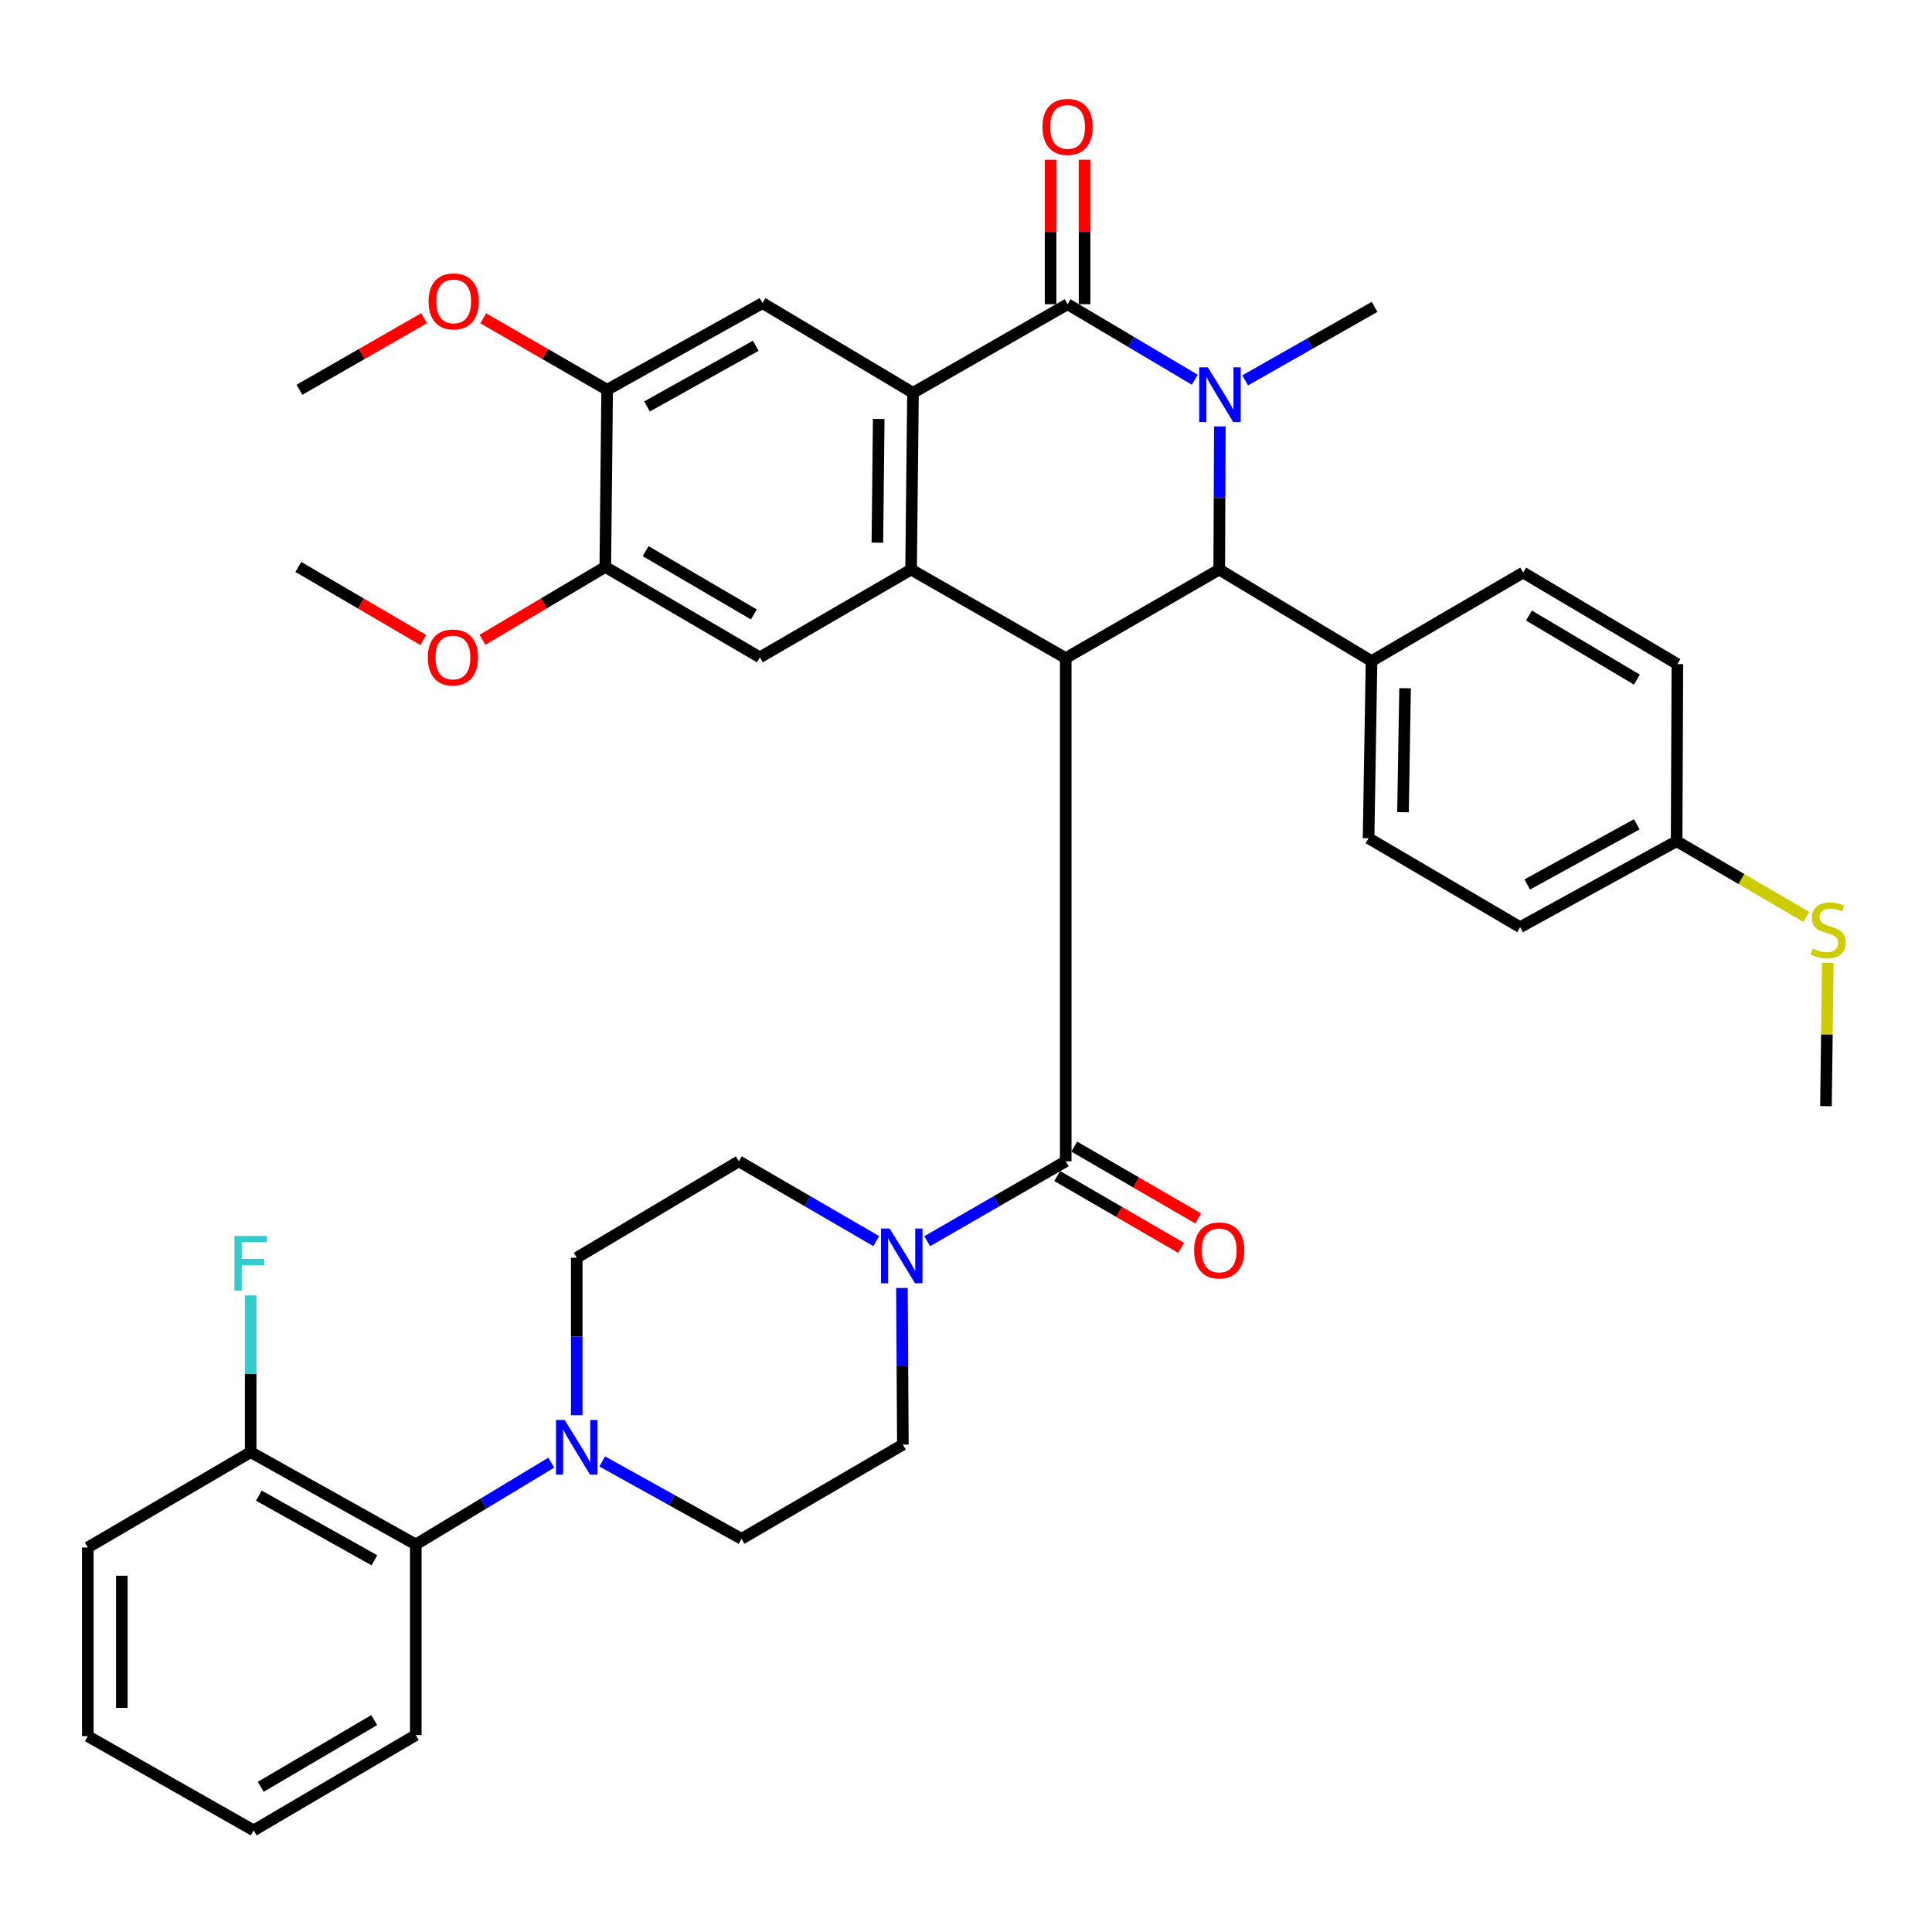<?xml version='1.0' encoding='iso-8859-1'?>
<svg version='1.1' baseProfile='full'
              xmlns='http://www.w3.org/2000/svg'
                      xmlns:rdkit='http://www.rdkit.org/xml'
                      xmlns:xlink='http://www.w3.org/1999/xlink'
                  xml:space='preserve'
width='1000px' height='1000px' viewBox='0 0 1000 1000'>
<!-- END OF HEADER -->
<rect style='opacity:1.0;fill:#FFFFFF;stroke:none' width='1000' height='1000' x='0' y='0'> </rect>
<path class='bond-2' d='M 551.622,340.64 L 471.576,294.802' style='fill:none;fill-rule:evenodd;stroke:#000000;stroke-width:6px;stroke-linecap:butt;stroke-linejoin:miter;stroke-opacity:1' />
<path class='bond-4' d='M 551.622,340.64 L 631.072,294.802' style='fill:none;fill-rule:evenodd;stroke:#000000;stroke-width:6px;stroke-linecap:butt;stroke-linejoin:miter;stroke-opacity:1' />
<path class='bond-5' d='M 551.622,340.64 L 551.622,601.098' style='fill:none;fill-rule:evenodd;stroke:#000000;stroke-width:6px;stroke-linecap:butt;stroke-linejoin:miter;stroke-opacity:1' />
<path class='bond-0' d='M 631.384,220.72 L 631.228,257.761' style='fill:none;fill-rule:evenodd;stroke:#0000FF;stroke-width:6px;stroke-linecap:butt;stroke-linejoin:miter;stroke-opacity:1' />
<path class='bond-0' d='M 631.228,257.761 L 631.072,294.802' style='fill:none;fill-rule:evenodd;stroke:#000000;stroke-width:6px;stroke-linecap:butt;stroke-linejoin:miter;stroke-opacity:1' />
<path class='bond-1' d='M 618.42,196.558 L 585.5,177.01' style='fill:none;fill-rule:evenodd;stroke:#0000FF;stroke-width:6px;stroke-linecap:butt;stroke-linejoin:miter;stroke-opacity:1' />
<path class='bond-1' d='M 585.5,177.01 L 552.58,157.462' style='fill:none;fill-rule:evenodd;stroke:#000000;stroke-width:6px;stroke-linecap:butt;stroke-linejoin:miter;stroke-opacity:1' />
<path class='bond-23' d='M 644.494,196.889 L 677.982,177.865' style='fill:none;fill-rule:evenodd;stroke:#0000FF;stroke-width:6px;stroke-linecap:butt;stroke-linejoin:miter;stroke-opacity:1' />
<path class='bond-23' d='M 677.982,177.865 L 711.47,158.84' style='fill:none;fill-rule:evenodd;stroke:#000000;stroke-width:6px;stroke-linecap:butt;stroke-linejoin:miter;stroke-opacity:1' />
<path class='bond-14' d='M 561.376,157.462 L 561.376,120.064' style='fill:none;fill-rule:evenodd;stroke:#000000;stroke-width:6px;stroke-linecap:butt;stroke-linejoin:miter;stroke-opacity:1' />
<path class='bond-14' d='M 561.376,120.064 L 561.376,82.666' style='fill:none;fill-rule:evenodd;stroke:#FF0000;stroke-width:6px;stroke-linecap:butt;stroke-linejoin:miter;stroke-opacity:1' />
<path class='bond-14' d='M 543.783,157.462 L 543.783,120.064' style='fill:none;fill-rule:evenodd;stroke:#000000;stroke-width:6px;stroke-linecap:butt;stroke-linejoin:miter;stroke-opacity:1' />
<path class='bond-14' d='M 543.783,120.064 L 543.783,82.666' style='fill:none;fill-rule:evenodd;stroke:#FF0000;stroke-width:6px;stroke-linecap:butt;stroke-linejoin:miter;stroke-opacity:1' />
<path class='bond-38' d='M 552.58,157.462 L 472.563,203.31' style='fill:none;fill-rule:evenodd;stroke:#000000;stroke-width:6px;stroke-linecap:butt;stroke-linejoin:miter;stroke-opacity:1' />
<path class='bond-3' d='M 471.576,294.802 L 472.563,203.31' style='fill:none;fill-rule:evenodd;stroke:#000000;stroke-width:6px;stroke-linecap:butt;stroke-linejoin:miter;stroke-opacity:1' />
<path class='bond-3' d='M 454.132,280.888 L 454.823,216.844' style='fill:none;fill-rule:evenodd;stroke:#000000;stroke-width:6px;stroke-linecap:butt;stroke-linejoin:miter;stroke-opacity:1' />
<path class='bond-8' d='M 471.576,294.802 L 393.318,340.239' style='fill:none;fill-rule:evenodd;stroke:#000000;stroke-width:6px;stroke-linecap:butt;stroke-linejoin:miter;stroke-opacity:1' />
<path class='bond-9' d='M 472.563,203.31 L 394.667,156.886' style='fill:none;fill-rule:evenodd;stroke:#000000;stroke-width:6px;stroke-linecap:butt;stroke-linejoin:miter;stroke-opacity:1' />
<path class='bond-13' d='M 631.072,294.802 L 709.906,342.174' style='fill:none;fill-rule:evenodd;stroke:#000000;stroke-width:6px;stroke-linecap:butt;stroke-linejoin:miter;stroke-opacity:1' />
<path class='bond-6' d='M 551.622,601.098 L 515.775,621.772' style='fill:none;fill-rule:evenodd;stroke:#000000;stroke-width:6px;stroke-linecap:butt;stroke-linejoin:miter;stroke-opacity:1' />
<path class='bond-6' d='M 515.775,621.772 L 479.928,642.447' style='fill:none;fill-rule:evenodd;stroke:#0000FF;stroke-width:6px;stroke-linecap:butt;stroke-linejoin:miter;stroke-opacity:1' />
<path class='bond-15' d='M 547.211,608.709 L 579.289,627.298' style='fill:none;fill-rule:evenodd;stroke:#000000;stroke-width:6px;stroke-linecap:butt;stroke-linejoin:miter;stroke-opacity:1' />
<path class='bond-15' d='M 579.289,627.298 L 611.366,645.888' style='fill:none;fill-rule:evenodd;stroke:#FF0000;stroke-width:6px;stroke-linecap:butt;stroke-linejoin:miter;stroke-opacity:1' />
<path class='bond-15' d='M 556.033,593.487 L 588.11,612.077' style='fill:none;fill-rule:evenodd;stroke:#000000;stroke-width:6px;stroke-linecap:butt;stroke-linejoin:miter;stroke-opacity:1' />
<path class='bond-15' d='M 588.11,612.077 L 620.187,630.667' style='fill:none;fill-rule:evenodd;stroke:#FF0000;stroke-width:6px;stroke-linecap:butt;stroke-linejoin:miter;stroke-opacity:1' />
<path class='bond-16' d='M 453.56,642.403 L 417.99,621.75' style='fill:none;fill-rule:evenodd;stroke:#0000FF;stroke-width:6px;stroke-linecap:butt;stroke-linejoin:miter;stroke-opacity:1' />
<path class='bond-16' d='M 417.99,621.75 L 382.421,601.098' style='fill:none;fill-rule:evenodd;stroke:#000000;stroke-width:6px;stroke-linecap:butt;stroke-linejoin:miter;stroke-opacity:1' />
<path class='bond-17' d='M 466.837,666.656 L 467.081,707.194' style='fill:none;fill-rule:evenodd;stroke:#0000FF;stroke-width:6px;stroke-linecap:butt;stroke-linejoin:miter;stroke-opacity:1' />
<path class='bond-17' d='M 467.081,707.194 L 467.324,747.732' style='fill:none;fill-rule:evenodd;stroke:#000000;stroke-width:6px;stroke-linecap:butt;stroke-linejoin:miter;stroke-opacity:1' />
<path class='bond-7' d='M 311.703,756.432 L 347.756,776.462' style='fill:none;fill-rule:evenodd;stroke:#0000FF;stroke-width:6px;stroke-linecap:butt;stroke-linejoin:miter;stroke-opacity:1' />
<path class='bond-7' d='M 347.756,776.462 L 383.808,796.493' style='fill:none;fill-rule:evenodd;stroke:#000000;stroke-width:6px;stroke-linecap:butt;stroke-linejoin:miter;stroke-opacity:1' />
<path class='bond-10' d='M 285.35,757.062 L 250.277,778.233' style='fill:none;fill-rule:evenodd;stroke:#0000FF;stroke-width:6px;stroke-linecap:butt;stroke-linejoin:miter;stroke-opacity:1' />
<path class='bond-10' d='M 250.277,778.233 L 215.203,799.405' style='fill:none;fill-rule:evenodd;stroke:#000000;stroke-width:6px;stroke-linecap:butt;stroke-linejoin:miter;stroke-opacity:1' />
<path class='bond-39' d='M 298.524,732.498 L 298.524,691.755' style='fill:none;fill-rule:evenodd;stroke:#0000FF;stroke-width:6px;stroke-linecap:butt;stroke-linejoin:miter;stroke-opacity:1' />
<path class='bond-39' d='M 298.524,691.755 L 298.524,651.012' style='fill:none;fill-rule:evenodd;stroke:#000000;stroke-width:6px;stroke-linecap:butt;stroke-linejoin:miter;stroke-opacity:1' />
<path class='bond-11' d='M 393.318,340.239 L 313.301,293.443' style='fill:none;fill-rule:evenodd;stroke:#000000;stroke-width:6px;stroke-linecap:butt;stroke-linejoin:miter;stroke-opacity:1' />
<path class='bond-11' d='M 390.197,318.034 L 334.185,285.276' style='fill:none;fill-rule:evenodd;stroke:#000000;stroke-width:6px;stroke-linecap:butt;stroke-linejoin:miter;stroke-opacity:1' />
<path class='bond-41' d='M 394.667,156.886 L 314.259,201.747' style='fill:none;fill-rule:evenodd;stroke:#000000;stroke-width:6px;stroke-linecap:butt;stroke-linejoin:miter;stroke-opacity:1' />
<path class='bond-41' d='M 391.177,178.978 L 334.892,210.381' style='fill:none;fill-rule:evenodd;stroke:#000000;stroke-width:6px;stroke-linecap:butt;stroke-linejoin:miter;stroke-opacity:1' />
<path class='bond-20' d='M 215.203,799.405 L 129.752,751.622' style='fill:none;fill-rule:evenodd;stroke:#000000;stroke-width:6px;stroke-linecap:butt;stroke-linejoin:miter;stroke-opacity:1' />
<path class='bond-20' d='M 193.799,807.593 L 133.984,774.144' style='fill:none;fill-rule:evenodd;stroke:#000000;stroke-width:6px;stroke-linecap:butt;stroke-linejoin:miter;stroke-opacity:1' />
<path class='bond-31' d='M 215.203,799.405 L 215.203,898.08' style='fill:none;fill-rule:evenodd;stroke:#000000;stroke-width:6px;stroke-linecap:butt;stroke-linejoin:miter;stroke-opacity:1' />
<path class='bond-12' d='M 313.301,293.443 L 314.259,201.747' style='fill:none;fill-rule:evenodd;stroke:#000000;stroke-width:6px;stroke-linecap:butt;stroke-linejoin:miter;stroke-opacity:1' />
<path class='bond-28' d='M 313.301,293.443 L 281.516,312.304' style='fill:none;fill-rule:evenodd;stroke:#000000;stroke-width:6px;stroke-linecap:butt;stroke-linejoin:miter;stroke-opacity:1' />
<path class='bond-28' d='M 281.516,312.304 L 249.73,331.165' style='fill:none;fill-rule:evenodd;stroke:#FF0000;stroke-width:6px;stroke-linecap:butt;stroke-linejoin:miter;stroke-opacity:1' />
<path class='bond-27' d='M 314.259,201.747 L 282.19,183.248' style='fill:none;fill-rule:evenodd;stroke:#000000;stroke-width:6px;stroke-linecap:butt;stroke-linejoin:miter;stroke-opacity:1' />
<path class='bond-27' d='M 282.19,183.248 L 250.121,164.749' style='fill:none;fill-rule:evenodd;stroke:#FF0000;stroke-width:6px;stroke-linecap:butt;stroke-linejoin:miter;stroke-opacity:1' />
<path class='bond-21' d='M 709.906,342.174 L 708.372,433.861' style='fill:none;fill-rule:evenodd;stroke:#000000;stroke-width:6px;stroke-linecap:butt;stroke-linejoin:miter;stroke-opacity:1' />
<path class='bond-21' d='M 727.266,356.222 L 726.192,420.402' style='fill:none;fill-rule:evenodd;stroke:#000000;stroke-width:6px;stroke-linecap:butt;stroke-linejoin:miter;stroke-opacity:1' />
<path class='bond-22' d='M 709.906,342.174 L 788.389,296.365' style='fill:none;fill-rule:evenodd;stroke:#000000;stroke-width:6px;stroke-linecap:butt;stroke-linejoin:miter;stroke-opacity:1' />
<path class='bond-19' d='M 382.421,601.098 L 298.524,651.012' style='fill:none;fill-rule:evenodd;stroke:#000000;stroke-width:6px;stroke-linecap:butt;stroke-linejoin:miter;stroke-opacity:1' />
<path class='bond-18' d='M 467.324,747.732 L 383.808,796.493' style='fill:none;fill-rule:evenodd;stroke:#000000;stroke-width:6px;stroke-linecap:butt;stroke-linejoin:miter;stroke-opacity:1' />
<path class='bond-25' d='M 129.752,751.622 L 129.752,711.065' style='fill:none;fill-rule:evenodd;stroke:#000000;stroke-width:6px;stroke-linecap:butt;stroke-linejoin:miter;stroke-opacity:1' />
<path class='bond-25' d='M 129.752,711.065 L 129.752,670.508' style='fill:none;fill-rule:evenodd;stroke:#33CCCC;stroke-width:6px;stroke-linecap:butt;stroke-linejoin:miter;stroke-opacity:1' />
<path class='bond-32' d='M 129.752,751.622 L 45.455,800.969' style='fill:none;fill-rule:evenodd;stroke:#000000;stroke-width:6px;stroke-linecap:butt;stroke-linejoin:miter;stroke-opacity:1' />
<path class='bond-30' d='M 708.372,433.861 L 786.825,479.905' style='fill:none;fill-rule:evenodd;stroke:#000000;stroke-width:6px;stroke-linecap:butt;stroke-linejoin:miter;stroke-opacity:1' />
<path class='bond-29' d='M 788.389,296.365 L 868.21,343.738' style='fill:none;fill-rule:evenodd;stroke:#000000;stroke-width:6px;stroke-linecap:butt;stroke-linejoin:miter;stroke-opacity:1' />
<path class='bond-29' d='M 791.383,318.6 L 847.258,351.761' style='fill:none;fill-rule:evenodd;stroke:#000000;stroke-width:6px;stroke-linecap:butt;stroke-linejoin:miter;stroke-opacity:1' />
<path class='bond-24' d='M 867.819,435.396 L 868.21,343.738' style='fill:none;fill-rule:evenodd;stroke:#000000;stroke-width:6px;stroke-linecap:butt;stroke-linejoin:miter;stroke-opacity:1' />
<path class='bond-26' d='M 867.819,435.396 L 901.379,455.007' style='fill:none;fill-rule:evenodd;stroke:#000000;stroke-width:6px;stroke-linecap:butt;stroke-linejoin:miter;stroke-opacity:1' />
<path class='bond-26' d='M 901.379,455.007 L 934.939,474.619' style='fill:none;fill-rule:evenodd;stroke:#CCCC00;stroke-width:6px;stroke-linecap:butt;stroke-linejoin:miter;stroke-opacity:1' />
<path class='bond-40' d='M 867.819,435.396 L 786.825,479.905' style='fill:none;fill-rule:evenodd;stroke:#000000;stroke-width:6px;stroke-linecap:butt;stroke-linejoin:miter;stroke-opacity:1' />
<path class='bond-40' d='M 847.197,426.654 L 790.501,457.81' style='fill:none;fill-rule:evenodd;stroke:#000000;stroke-width:6px;stroke-linecap:butt;stroke-linejoin:miter;stroke-opacity:1' />
<path class='bond-33' d='M 946.071,498.416 L 945.595,535.483' style='fill:none;fill-rule:evenodd;stroke:#CCCC00;stroke-width:6px;stroke-linecap:butt;stroke-linejoin:miter;stroke-opacity:1' />
<path class='bond-33' d='M 945.595,535.483 L 945.119,572.549' style='fill:none;fill-rule:evenodd;stroke:#000000;stroke-width:6px;stroke-linecap:butt;stroke-linejoin:miter;stroke-opacity:1' />
<path class='bond-35' d='M 219.527,164.709 L 187.258,183.228' style='fill:none;fill-rule:evenodd;stroke:#FF0000;stroke-width:6px;stroke-linecap:butt;stroke-linejoin:miter;stroke-opacity:1' />
<path class='bond-35' d='M 187.258,183.228 L 154.988,201.747' style='fill:none;fill-rule:evenodd;stroke:#000000;stroke-width:6px;stroke-linecap:butt;stroke-linejoin:miter;stroke-opacity:1' />
<path class='bond-34' d='M 219.12,331.282 L 186.766,312.363' style='fill:none;fill-rule:evenodd;stroke:#FF0000;stroke-width:6px;stroke-linecap:butt;stroke-linejoin:miter;stroke-opacity:1' />
<path class='bond-34' d='M 186.766,312.363 L 154.411,293.443' style='fill:none;fill-rule:evenodd;stroke:#000000;stroke-width:6px;stroke-linecap:butt;stroke-linejoin:miter;stroke-opacity:1' />
<path class='bond-36' d='M 215.203,898.08 L 131.306,947.408' style='fill:none;fill-rule:evenodd;stroke:#000000;stroke-width:6px;stroke-linecap:butt;stroke-linejoin:miter;stroke-opacity:1' />
<path class='bond-36' d='M 193.702,890.314 L 134.974,924.843' style='fill:none;fill-rule:evenodd;stroke:#000000;stroke-width:6px;stroke-linecap:butt;stroke-linejoin:miter;stroke-opacity:1' />
<path class='bond-42' d='M 45.455,800.969 L 45.455,898.637' style='fill:none;fill-rule:evenodd;stroke:#000000;stroke-width:6px;stroke-linecap:butt;stroke-linejoin:miter;stroke-opacity:1' />
<path class='bond-42' d='M 63.047,815.619 L 63.047,883.987' style='fill:none;fill-rule:evenodd;stroke:#000000;stroke-width:6px;stroke-linecap:butt;stroke-linejoin:miter;stroke-opacity:1' />
<path class='bond-37' d='M 131.306,947.408 L 45.455,898.637' style='fill:none;fill-rule:evenodd;stroke:#000000;stroke-width:6px;stroke-linecap:butt;stroke-linejoin:miter;stroke-opacity:1' />
<path  class='atom-1' d='M 625.193 190.138
L 634.473 205.138
Q 635.393 206.618, 636.873 209.298
Q 638.353 211.978, 638.433 212.138
L 638.433 190.138
L 642.193 190.138
L 642.193 218.458
L 638.313 218.458
L 628.353 202.058
Q 627.193 200.138, 625.953 197.938
Q 624.753 195.738, 624.393 195.058
L 624.393 218.458
L 620.713 218.458
L 620.713 190.138
L 625.193 190.138
' fill='#0000FF'/>
<path  class='atom-7' d='M 460.478 635.894
L 469.758 650.894
Q 470.678 652.374, 472.158 655.054
Q 473.638 657.734, 473.718 657.894
L 473.718 635.894
L 477.478 635.894
L 477.478 664.214
L 473.598 664.214
L 463.638 647.814
Q 462.478 645.894, 461.238 643.694
Q 460.038 641.494, 459.678 640.814
L 459.678 664.214
L 455.998 664.214
L 455.998 635.894
L 460.478 635.894
' fill='#0000FF'/>
<path  class='atom-8' d='M 292.264 734.95
L 301.544 749.95
Q 302.464 751.43, 303.944 754.11
Q 305.424 756.79, 305.504 756.95
L 305.504 734.95
L 309.264 734.95
L 309.264 763.27
L 305.384 763.27
L 295.424 746.87
Q 294.264 744.95, 293.024 742.75
Q 291.824 740.55, 291.464 739.87
L 291.464 763.27
L 287.784 763.27
L 287.784 734.95
L 292.264 734.95
' fill='#0000FF'/>
<path  class='atom-15' d='M 539.58 65.69
Q 539.58 58.89, 542.94 55.09
Q 546.3 51.29, 552.58 51.29
Q 558.86 51.29, 562.22 55.09
Q 565.58 58.89, 565.58 65.69
Q 565.58 72.57, 562.18 76.49
Q 558.78 80.37, 552.58 80.37
Q 546.34 80.37, 542.94 76.49
Q 539.58 72.61, 539.58 65.69
M 552.58 77.17
Q 556.9 77.17, 559.22 74.29
Q 561.58 71.37, 561.58 65.69
Q 561.58 60.13, 559.22 57.33
Q 556.9 54.49, 552.58 54.49
Q 548.26 54.49, 545.9 57.29
Q 543.58 60.09, 543.58 65.69
Q 543.58 71.41, 545.9 74.29
Q 548.26 77.17, 552.58 77.17
' fill='#FF0000'/>
<path  class='atom-16' d='M 618.072 647.222
Q 618.072 640.422, 621.432 636.622
Q 624.792 632.822, 631.072 632.822
Q 637.352 632.822, 640.712 636.622
Q 644.072 640.422, 644.072 647.222
Q 644.072 654.102, 640.672 658.022
Q 637.272 661.902, 631.072 661.902
Q 624.832 661.902, 621.432 658.022
Q 618.072 654.142, 618.072 647.222
M 631.072 658.702
Q 635.392 658.702, 637.712 655.822
Q 640.072 652.902, 640.072 647.222
Q 640.072 641.662, 637.712 638.862
Q 635.392 636.022, 631.072 636.022
Q 626.752 636.022, 624.392 638.822
Q 622.072 641.622, 622.072 647.222
Q 622.072 652.942, 624.392 655.822
Q 626.752 658.702, 631.072 658.702
' fill='#FF0000'/>
<path  class='atom-26' d='M 121.332 639.745
L 138.172 639.745
L 138.172 642.985
L 125.132 642.985
L 125.132 651.585
L 136.732 651.585
L 136.732 654.865
L 125.132 654.865
L 125.132 668.065
L 121.332 668.065
L 121.332 639.745
' fill='#33CCCC'/>
<path  class='atom-27' d='M 938.292 490.973
Q 938.612 491.093, 939.932 491.653
Q 941.252 492.213, 942.692 492.573
Q 944.172 492.893, 945.612 492.893
Q 948.292 492.893, 949.852 491.613
Q 951.412 490.293, 951.412 488.013
Q 951.412 486.453, 950.612 485.493
Q 949.852 484.533, 948.652 484.013
Q 947.452 483.493, 945.452 482.893
Q 942.932 482.133, 941.412 481.413
Q 939.932 480.693, 938.852 479.173
Q 937.812 477.653, 937.812 475.093
Q 937.812 471.533, 940.212 469.333
Q 942.652 467.133, 947.452 467.133
Q 950.732 467.133, 954.452 468.693
L 953.532 471.773
Q 950.132 470.373, 947.572 470.373
Q 944.812 470.373, 943.292 471.533
Q 941.772 472.653, 941.812 474.613
Q 941.812 476.133, 942.572 477.053
Q 943.372 477.973, 944.492 478.493
Q 945.652 479.013, 947.572 479.613
Q 950.132 480.413, 951.652 481.213
Q 953.172 482.013, 954.252 483.653
Q 955.372 485.253, 955.372 488.013
Q 955.372 491.933, 952.732 494.053
Q 950.132 496.133, 945.772 496.133
Q 943.252 496.133, 941.332 495.573
Q 939.452 495.053, 937.212 494.133
L 938.292 490.973
' fill='#CCCC00'/>
<path  class='atom-28' d='M 221.829 156.008
Q 221.829 149.208, 225.189 145.408
Q 228.549 141.608, 234.829 141.608
Q 241.109 141.608, 244.469 145.408
Q 247.829 149.208, 247.829 156.008
Q 247.829 162.888, 244.429 166.808
Q 241.029 170.688, 234.829 170.688
Q 228.589 170.688, 225.189 166.808
Q 221.829 162.928, 221.829 156.008
M 234.829 167.488
Q 239.149 167.488, 241.469 164.608
Q 243.829 161.688, 243.829 156.008
Q 243.829 150.448, 241.469 147.648
Q 239.149 144.808, 234.829 144.808
Q 230.509 144.808, 228.149 147.608
Q 225.829 150.408, 225.829 156.008
Q 225.829 161.728, 228.149 164.608
Q 230.509 167.488, 234.829 167.488
' fill='#FF0000'/>
<path  class='atom-29' d='M 221.438 340.319
Q 221.438 333.519, 224.798 329.719
Q 228.158 325.919, 234.438 325.919
Q 240.718 325.919, 244.078 329.719
Q 247.438 333.519, 247.438 340.319
Q 247.438 347.199, 244.038 351.119
Q 240.638 354.999, 234.438 354.999
Q 228.198 354.999, 224.798 351.119
Q 221.438 347.239, 221.438 340.319
M 234.438 351.799
Q 238.758 351.799, 241.078 348.919
Q 243.438 345.999, 243.438 340.319
Q 243.438 334.759, 241.078 331.959
Q 238.758 329.119, 234.438 329.119
Q 230.118 329.119, 227.758 331.919
Q 225.438 334.719, 225.438 340.319
Q 225.438 346.039, 227.758 348.919
Q 230.118 351.799, 234.438 351.799
' fill='#FF0000'/>
</svg>
